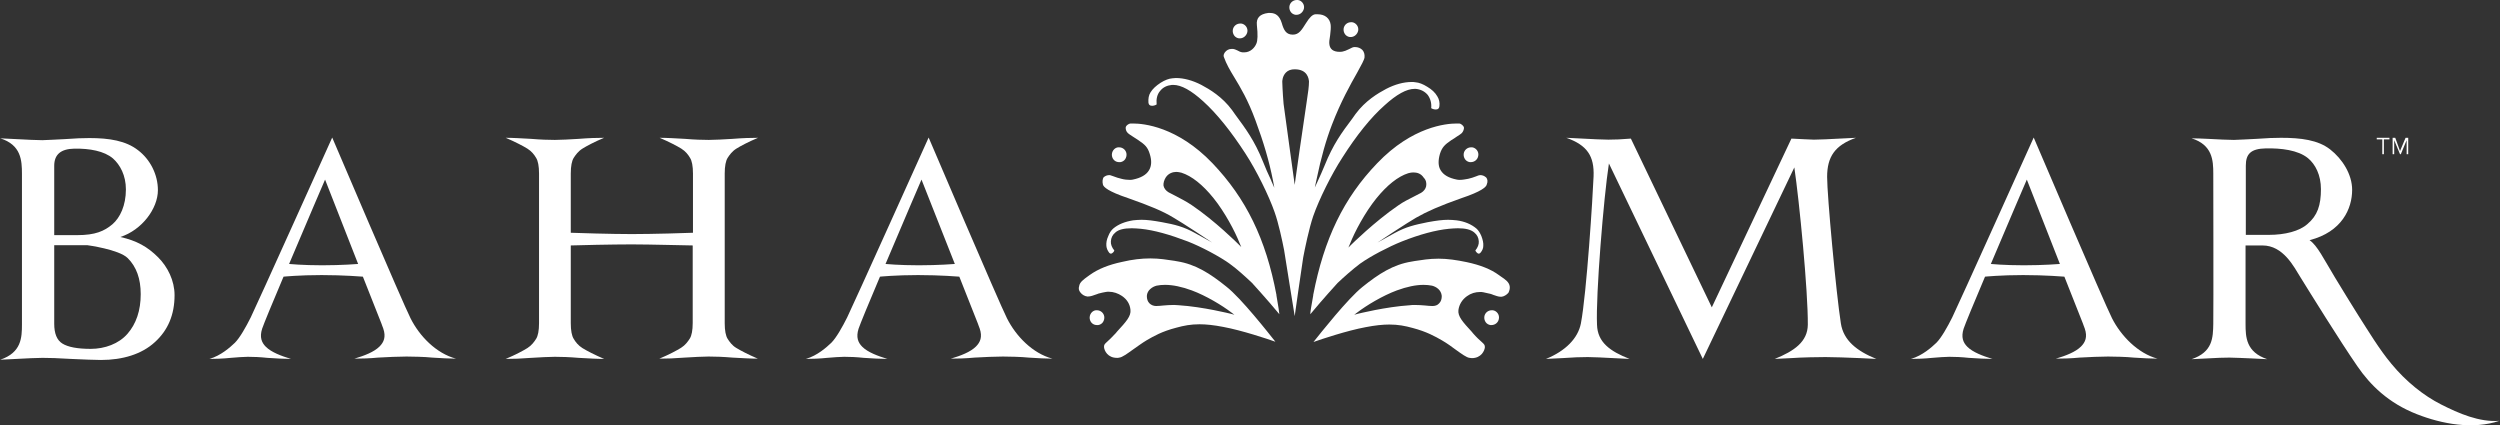 <svg enable-background="new 0 0 945.2 160.7" viewBox="0 0 945.2 160.7" xmlns="http://www.w3.org/2000/svg"><rect x="0" y="0" width="945.2" height="160.7" fill="#333333" stroke="none"/><g fill="#fff"><path d="m489.5 119.5c-.7-4.5-2.6-15.9-4-24.9-.7-3.6-2.1-10.2-3.6-14.4-2.2-6.3-6.9-15.8-11-22.1-5.5-8.5-10.9-15.2-16-19.8-4.5-4.1-8.3-6.2-11.3-6.2-.2 0-.4 0-.5 0-1.9.2-3.4.9-4.5 2.3-1.1 1.3-1.5 3-1.3 5.1-.1.1-.9.5-1.7.5-.9 0-1.3-.4-1.4-1.2-.1-1.5.1-2.8.8-3.9.8-1.3 2.1-2.5 3.8-3.6 1.6-1 3.1-1.6 4.5-1.7.4 0 .9-.1 1.3-.1 3 0 6.3.9 9.6 2.6 3.2 1.7 7.9 4.5 11.6 9.5l1.2 1.7c3.9 5.3 7.3 9.8 10.5 17.8.9 2.3 2 4.8 3.1 7.1l.1.3 1.1 2.5-.5-2.7c-1.5-7.6-3.6-14.6-6.6-22.7-2.9-7.9-5.7-12.5-8-16.3-1.7-2.8-3-5-4-7.8-.2-.5 0-1.1.4-1.7.6-.8 1.5-1.3 2.5-1.3h.6c.7.1 1.2.4 1.7.6.5.3 1.1.6 1.9.7h.6c2.4 0 4-1.8 4.6-3.3.5-1.1.6-3.4.2-7-.3-2.7 1.1-4.2 4.3-4.6h.7c2.2 0 3.6 1.2 4.4 3.8.8 2.8 1.7 4.4 4.2 4.4 2.3 0 3.3-1.7 5-4.4 1.3-2.1 2.4-3.2 3.5-3.3h.9c2.7 0 4.6 1.5 4.9 4 .1 1 0 2.3-.2 3.9-.3 1.6-.4 2.8-.3 3.4.2 1.9 1.5 2.9 3.9 2.9.3 0 .7 0 1.1-.1.6-.1 1.4-.4 2.4-.9.9-.5 1.6-.8 2-.8h.4c1 0 2 .4 2.7 1.1.6.7.9 1.6.8 2.8-.1.9-1.2 2.9-2.8 5.8-2.5 4.4-6.2 11-9.5 19.6-2.2 5.7-4.1 12.3-5.9 21l-.6 2.8 1.2-2.6c.8-1.7 1.7-3.8 2.5-5.7 3.2-8 6.5-12.5 10.5-17.8l1.2-1.7c3.7-5 8.4-7.8 11.6-9.5 3.3-1.7 6.6-2.6 9.6-2.6.5 0 .9 0 1.4.1 1.4.1 2.9.7 4.5 1.7 1.7 1 3 2.2 3.8 3.6.7 1.1 1 2.4.8 3.8-.1.8-.5 1.2-1.4 1.2-.8 0-1.6-.4-1.7-.5.2-1.9-.3-3.6-1.3-5-1.1-1.3-2.6-2.1-4.5-2.3-.2 0-.4 0-.5 0-3 0-6.8 2.1-11.3 6.2-5.2 4.6-10.6 11.3-16 19.8-4.1 6.3-8.8 15.8-11 22.1-1.6 4.7-3.2 12.5-3.8 15.7-1.3 8.4-2.6 18.1-3.2 22.1zm0-93.3c-1.4 0-2.5.4-3.3 1.2-1.4 1.4-1.4 3.4-1.4 3.5 0 0 .1 3.8.5 8.4 1 6.9 3.8 28.2 3.9 28.4l.3 2.2.3-2.2c0-.2 2.6-18.3 4.2-29 .6-3.9.9-6.1.9-7.9-.1-1-.5-4.6-5.4-4.6zm-20.7-11.7c-.1 0-.3 0-.4 0-.7-.1-1.4-.5-1.8-1.1s-.6-1.3-.5-2.1c.2-1.4 1.4-2.4 2.8-2.4h.4c1.5.2 2.6 1.7 2.3 3.2-.3 1.4-1.5 2.4-2.8 2.4zm41.9-.5c-.1 0-.3 0-.4 0-.7-.1-1.4-.5-1.8-1.1s-.6-1.3-.5-2.1c.2-1.4 1.4-2.4 2.8-2.4h.4c1.5.2 2.6 1.7 2.3 3.2-.3 1.4-1.5 2.4-2.8 2.4zm-20.5-8.4c-.1 0-.3 0-.4 0-.7-.1-1.4-.5-1.8-1.1s-.6-1.3-.5-2.1c.2-1.4 1.4-2.4 2.8-2.4h.4c1.5.2 2.6 1.7 2.3 3.2-.3 1.4-1.5 2.4-2.8 2.4z"/><path d="m561.9 67.1c-.7-.6-1.4-.9-2.3-.9-.3 0-.9.2-1.6.5-.8.3-1.9.7-2.9.9-1.1.2-2.2.4-3.1.4-.5 0-.8 0-1.2-.1-3-.6-5-1.7-6.1-3.5-1-1.6-1-3.7-.3-6.2.8-2.5 1.8-3.5 4.3-5.2.8-.5 1.5-.9 2-1.3 1.1-.7 1.7-1.1 2-1.4.6-.7.8-1.5.8-2-.1-.8-1.2-1.6-1.8-1.6-.3 0-.7 0-1.1 0-3.7 0-16.6 1.1-29.9 15-12.7 13.2-20.1 28.6-24.2 49.8v.2c-.8 4.4-1.1 6.3-1.1 7.1 1.3-1.6 5.3-6.3 10.3-11.8 2-1.9 5.8-5.3 8.5-7.3 3.9-2.8 10.8-6.4 15.8-8.4 6.8-2.7 12.8-4.3 17.8-4.8 1.2-.1 2.4-.2 3.4-.2 2.9 0 4.9.5 6.2 1.6 1.1.9 1.6 2 1.7 3.3.1 1.2-.4 2.4-1.3 3.5.1.3.7 1.2 1.3 1.2.2 0 .4-.1.6-.3.7-.8 1.1-1.7 1.1-2.6.1-1.1-.2-2.4-.7-3.7-.5-1.2-1.1-2.2-1.9-2.9-1.9-1.6-4.4-2.7-7.5-3.1-1.1-.1-2.1-.2-3.2-.2-2.1 0-4.4.3-7.7.9-4.9 1-8.1 1.7-12.5 4.1l-6.5 3.6 6.2-4.1c3.5-2.3 6.7-4.3 8.4-5.3 4.2-2.4 9-4.5 17.2-7.4 7.5-2.5 9.3-4.2 9.5-5.1.5-1.2.3-2.1-.2-2.7zm-22.7 3.3c-.2 1-.9 1.9-1.9 2.5-.9.5-1.9 1-2.9 1.5-1.7.9-3.7 1.8-5.8 3.3-8.9 6.1-17.6 14.7-17.7 14.8l-1.1 1.1.6-1.4c1.8-4.6 5.7-11.9 9.9-17.1 4.1-5.1 8.3-8.4 12.1-9.6.4-.1 1.1-.3 2-.3 1.2 0 2.8.3 3.9 2 .9.9 1.1 2.1.9 3.2zm16.9-9.1c-.1 0-.3 0-.4 0-.7-.1-1.4-.5-1.8-1.1s-.6-1.3-.5-2.1c.2-1.4 1.4-2.4 2.8-2.4h.4c1.5.2 2.6 1.7 2.3 3.2-.2 1.4-1.4 2.4-2.8 2.4z"/><path d="m417 69.8c.2.9 2 2.6 9.5 5.1 8.2 2.9 13.1 4.9 17.2 7.4 1.7 1 4.9 3 8.4 5.3l6.2 4.1-6.5-3.6c-4.3-2.4-7.6-3.2-12.5-4.1-3.3-.6-5.6-.9-7.7-.9-1.1 0-2.1.1-3.2.2-3.1.5-5.6 1.5-7.5 3.1-.8.7-1.4 1.6-1.9 2.9-.6 1.3-.8 2.5-.7 3.7.1.9.4 1.7 1.1 2.6.2.2.4.3.6.3.6 0 1.3-.9 1.3-1.2-.9-1.1-1.4-2.3-1.3-3.5.1-1.3.6-2.4 1.7-3.3 1.2-1.1 3.3-1.6 6.2-1.6 1 0 2.2.1 3.4.2 5 .5 11 2.2 17.8 4.8 5.1 2 11.9 5.6 15.8 8.4 2.7 1.9 6.5 5.4 8.5 7.3 5 5.5 9 10.2 10.3 11.8-.1-.8-.3-2.7-1.1-7.1v-.2c-4-21.2-11.5-36.5-24.2-49.8-13.3-13.9-26.2-15-29.9-15-.4 0-.7 0-1.1 0-.6 0-1.8.8-1.8 1.6 0 .5.1 1.3.8 2 .3.3.9.7 2 1.4.5.3 1.2.8 2 1.3 2.5 1.7 3.5 2.6 4.3 5.2.8 2.5.7 4.6-.3 6.2-1 1.7-3.1 2.9-6.1 3.5-.3.1-.7.1-1.2.1-.9 0-2-.1-3.1-.4-1-.2-2.1-.6-2.9-.9-.7-.2-1.3-.5-1.6-.5-.9 0-1.7.3-2.3.9-.3.6-.5 1.5-.2 2.7zm23.8-2.8c1.1-1.6 2.8-2 3.9-2 .8 0 1.5.2 2 .3 3.8 1.2 8 4.5 12.1 9.6 4.2 5.2 8.1 12.5 9.9 17.1l.6 1.4-1.1-1.1c-.1-.1-8.8-8.8-17.7-14.8-2.1-1.4-4.1-2.4-5.8-3.3-1-.5-2-1-2.9-1.5-1-.6-1.7-1.5-1.9-2.5-.1-.9.2-2.1.9-3.2zm-17.7-5.7c-1.4 0-2.5-1-2.7-2.4-.2-1.5.8-3 2.3-3.2h.4c1.4 0 2.6 1 2.8 2.4.1.7-.1 1.5-.5 2.1s-1.1 1-1.8 1.1c-.2 0-.3 0-.5 0z"/><path d="m570.8 108.3c-.2-1.6-1.6-2.6-3.4-3.8l-.7-.5c-3-2.2-7-3.8-12.2-4.9-3.8-.8-7.3-1.3-10.6-1.3-3.6 0-6.4.5-9.1.9l-1.1.2c-6.9 1.1-12.4 4.6-18.6 9.6-5.5 4.4-15.8 17.4-18.5 20.8 3.1-1.1 12.7-4.3 19.7-5.6 3.6-.7 6.5-1 9-1 3.3 0 5.9.5 8.8 1.3 5.3 1.4 8.5 3.2 11.1 4.7 1.9 1.1 3.7 2.4 5.3 3.6 2.1 1.5 4 2.9 5.1 3 .3 0 .6.1.9.1 3.5 0 4.8-2.8 4.9-4.1 0-.9-.2-1.1-1.3-2.1-.7-.6-1.8-1.6-3.2-3.2l-.4-.5c-3.5-3.8-5.4-5.9-5.1-8.3.3-2.1 1.4-3.9 3.2-5.2 1.5-1.1 3.2-1.6 5-1.6.4 0 .8 0 1.2.1.6.1 1.5.3 2.7.6.3.1.7.2 1.1.4.9.3 1.9.7 2.8.7h.3c.9-.1 1.9-.7 2.6-1.5.4-.8.6-1.6.5-2.4zm-26.7 6.4c-.6.7-1.5 1-2.5 1-.9 0-1.8-.1-2.8-.2-1.2-.1-2.5-.2-4-.2-.6 0-1.1 0-1.7.1-9.3.6-19.5 3.2-19.6 3.2l-1.5.4 1.2-.9c3.4-2.6 9.5-6.3 14.9-8.3 3.8-1.4 7.2-2.1 10.1-2.1 1.1 0 2.2.1 3.2.3 1.6.4 3.5 1.6 3.7 3.9 0 1.2-.3 2.1-1 2.8zm19.8 8.2c-.1 0-.3 0-.4 0-.7-.1-1.4-.5-1.8-1.1s-.6-1.3-.5-2.1c.2-1.4 1.4-2.4 2.8-2.4h.4c1.5.2 2.6 1.7 2.3 3.2-.2 1.4-1.4 2.4-2.8 2.4z"/><path d="m408.5 110.6c.6.8 1.6 1.4 2.6 1.5h.3c.9 0 2-.4 2.8-.7.4-.1.8-.3 1.1-.4 1.2-.3 2-.5 2.7-.6.4-.1.8-.1 1.2-.1 1.8 0 3.5.6 5 1.6 1.9 1.3 3 3.1 3.2 5.2.3 2.4-1.6 4.5-5.1 8.3l-.4.5c-1.5 1.6-2.5 2.6-3.2 3.2-1.1 1-1.3 1.2-1.3 2.1.1 1.4 1.4 4.1 4.9 4.1.3 0 .6 0 .9-.1 1.1-.1 3-1.5 5.1-3 1.6-1.1 3.3-2.4 5.3-3.6 2.6-1.5 5.7-3.3 11.1-4.7 2.9-.8 5.5-1.3 8.8-1.3 2.5 0 5.4.3 9 1 7 1.3 16.6 4.5 19.7 5.6-2.7-3.4-12.9-16.4-18.5-20.8-6.2-5-11.7-8.5-18.6-9.6l-1.1-.2c-2.7-.4-5.6-.9-9.1-.9-3.3 0-6.8.4-10.6 1.3-5.2 1.1-9.1 2.7-12.2 4.9l-.7.5c-1.8 1.3-3.2 2.3-3.4 3.8-.3.9-.1 1.7.5 2.4zm25.1 1.3c.1-2.2 2.1-3.5 3.7-3.9 1-.2 2-.3 3.2-.3 2.9 0 6.3.7 10.1 2.1 5.4 2 11.5 5.7 14.9 8.3l1.2.9-1.5-.4c-.1 0-10.3-2.6-19.6-3.2-.6 0-1.2-.1-1.7-.1-1.5 0-2.8.1-4 .2-1 .1-2 .2-2.8.2-1 0-1.9-.4-2.5-1-.7-.7-1-1.6-1-2.8zm-18.9 11c-1.4 0-2.5-1-2.7-2.4-.2-1.5.8-3 2.3-3.2h.4c1.4 0 2.6 1 2.8 2.4.1.7-.1 1.5-.5 2.1s-1.1 1-1.8 1.1c-.2 0-.3 0-.5 0z"/><path d="m155.2 120.3c-2.9-5.7-29.6-68.3-29.6-68.3s-29 64.4-30.8 68-4.1 7.7-6 9.6c-1.8 1.7-5.2 4.8-9.6 6.1 1.9 0 5.3-.1 8-.4 2.6-.2 4.8-.4 6.5-.4 2.2 0 4.6.1 7.4.4 2.9.2 6.5.4 8.9.4-3.6-1.1-7.4-2.5-9.5-4.6-1.6-1.6-2.4-3.6-1.4-6.8.6-1.8 3.9-9.8 8.1-19.7 0 0 6-.6 14.4-.6s15.6.6 15.6.6c3.6 9.1 6.4 16.2 7 17.7.2.5.4 1.2.7 1.9 1.1 3.2.2 5.2-1.4 6.8-2.1 2.1-5.8 3.5-9.5 4.6 2.4 0 6-.1 8.9-.4 2.8-.2 8.7-.4 10.8-.4 1.7 0 7.1.1 9.7.4 2.7.2 7.1.4 9 .4-7.5-2-13.8-8.5-17.2-15.3zm-45.9-20.5c6.5-15.4 13.6-31.9 13.6-31.9s6.6 16.8 12.5 31.9c0 0-6.1.5-13.6.5-7.4 0-12.5-.5-12.5-.5z"/><path d="m275.1 128.1c-.7-1.1-1.1-3.1-1.1-5.9v-23-33.6c0-2.8.4-4.8 1.1-5.9s1.7-2.5 3.3-3.5 4.6-2.6 8.2-4.1c-2.7 0-5.9.1-9.6.4-3.6.2-6.6.4-9 .4s-5.5-.1-9-.4c-3.7-.2-6.9-.4-9.6-.4 3.5 1.5 6.6 3.1 8.2 4.1s2.6 2.3 3.3 3.5c.7 1.1 1.1 3.1 1.1 5.9v22.4c-1.9.1-15.3.5-23.1.5-7.7 0-20.8-.4-23.1-.5v-22.4c0-2.8.4-4.8 1.1-5.9s1.7-2.5 3.3-3.5 4.6-2.6 8.2-4.1c-2.7 0-5.9.1-9.6.4-3.6.2-6.6.4-9 .4s-5.5-.1-9-.4c-3.7-.2-6.9-.4-9.6-.4 3.5 1.5 6.6 3.1 8.2 4.1s2.6 2.3 3.3 3.5c.7 1.1 1.1 3.1 1.1 5.9v33.6 23c0 2.8-.4 4.8-1.1 5.9s-1.7 2.5-3.3 3.5-4.6 2.6-8.2 4.1c2.7 0 5.9-.1 9.6-.4 3.6-.2 6.6-.4 9-.4s5.5.1 9 .4c3.7.2 6.9.4 9.6.4-3.5-1.5-6.6-3.1-8.2-4.1s-2.6-2.3-3.3-3.5c-.7-1.1-1.1-3.1-1.1-5.9v-29.4c2.3-.1 16.1-.4 23-.4 7 0 21.1.4 23.1.4v29.3c0 2.8-.4 4.8-1.1 5.9s-1.7 2.5-3.3 3.5-4.6 2.6-8.2 4.1c2.7 0 5.9-.1 9.6-.4 3.6-.2 6.6-.4 9-.4s5.5.1 9 .4c3.7.2 6.9.4 9.6.4-3.5-1.5-6.6-3.1-8.2-4.1-1.5-.9-2.5-2.3-3.2-3.4z"/><path d="m59.8 97.3c-4-4-8.1-6.3-14.3-7.7 8.1-2.6 14.2-10.7 14.2-17.7 0-5.9-2.9-11.6-7.5-15.1-4.6-3.6-10.9-4.6-18.4-4.6-2.7 0-5.1.1-9.3.4-3.4.2-6.2.3-8.5.4-2.4 0-5.7-.2-9.8-.4-2.3-.1-4.3-.2-6.1-.3 7.9 2.5 8.2 8.3 8.2 13.5v.1 56.6.1c0 5.1-.2 10.7-8.2 13.4 1.8-.1 3.9-.2 6.1-.3 4.1-.2 7.4-.4 9.9-.4 2.4 0 6 .1 10.7.4 4.9.2 8.7.4 11.4.4 8.2 0 15.4-2.2 20.3-6.7 5-4.5 7.5-10.4 7.5-17.8 0-5.5-2.6-10.7-6.2-14.3zm-39.3-34.6c0-4.3 2.5-6.4 7.6-6.5 5.8-.1 11.3.9 14.6 3.7 2.7 2.4 4.9 6.4 4.9 11.7 0 6.1-2.2 10.7-5.1 13.2-3.1 2.6-6.5 4.1-13.3 4.1h-8.7zm27.7 63.5c-3.3 3.8-8.6 5.7-13.9 5.7-5.1 0-8.6-.7-10.7-2s-3.1-3.8-3.1-7.5v-29.7h12.5s12 1.6 15.3 4.9 4.9 7.8 4.9 13.6c0 6.2-1.7 11.2-5 15z"/><path d="m380.7 120.3c-2.9-5.7-29.6-68.3-29.6-68.3s-29 64.4-30.8 68-4.1 7.7-6 9.6c-1.8 1.7-5.2 4.8-9.6 6.1 1.9 0 5.3-.1 8-.4 2.6-.2 4.8-.4 6.5-.4 2.2 0 4.6.1 7.4.4 2.9.2 6.5.4 8.9.4-3.6-1.1-7.4-2.5-9.5-4.6-1.6-1.6-2.4-3.6-1.4-6.8.6-1.8 3.9-9.8 8.1-19.7 0 0 6-.6 14.4-.6 8.5 0 15.6.6 15.6.6 3.6 9.1 6.4 16.2 7 17.7.2.5.4 1.2.7 1.9 1.1 3.2.2 5.2-1.4 6.8-2.1 2.1-5.8 3.5-9.5 4.6 2.4 0 6-.1 8.9-.4 2.8-.2 8.7-.4 10.8-.4 1.7 0 7.1.1 9.7.4 2.7.2 7.1.4 9 .4-7.5-2-13.8-8.5-17.2-15.3zm-45.9-20.5c6.5-15.4 13.6-31.9 13.6-31.9s6.6 16.7 12.6 31.9c0 0-6.1.5-13.6.5s-12.6-.5-12.6-.5z"/><path d="m901.3 58.3h-.6v-5.6h-2.1v-.6h4.8v.6h-2.1z"/><path d="m907.4 57.1 2.1-5h1v6.2h-.6v-5.3l-2.2 5.3h-.3l-2.2-5.3v5.3h-.6v-6.2h1z"/><path d="m904.1 137.5c-4.6-5.5-8.7-12.4-12.5-18.3-3-4.7-5.9-9.6-8.8-14.3-4.3-7.1-6.6-12-9.6-14.1 12.2-3.1 16.1-11.9 16.1-19 0-5.9-3.7-11.7-8.3-15.3s-11.1-4.4-18.6-4.4c-2.7 0-5.1.1-9.3.4-3.4.2-6.2.3-8.5.4-2.4 0-5.7-.2-9.8-.4-2.3-.1-4.4-.2-6.2-.2 7.9 2.5 8.2 8.3 8.2 13.4v.1s.1 51.7 0 56.6c-.1 5.3-.2 10.7-8.2 13.4 1.8-.1 3.9-.2 6.1-.3 3.3-.2 6-.3 8.2-.3s4.9.2 8.2.3c2.3.1 4.3.2 6.1.3-8-2.7-8.2-8.3-8.2-13.4s0-29.6 0-29.6h6.4c7.9 0 11.9 8.1 14.4 12.1 3.6 5.8 14.8 23.9 21.5 33.6 4.8 7 11.7 13.9 22.5 18.1 9.4 3.7 21.2 5.9 31.2 2.5-7.6.6-15.4-2.8-22.1-6.2-6.5-3.3-13.2-8.6-18.8-15.4zm-46.3-48.7h-8.7v-26.2c0-4.3 1.8-6.4 7.6-6.5 5.7-.1 12.1.6 15.9 3.7 2.8 2.3 4.9 6.4 4.9 11.7 0 6.1-1.3 10-5.1 13.2-3 2.7-8.5 4.1-14.6 4.1z"/><path d="m643.8 135.7-35.5-73.9c-2 12.9-5 49.8-4.5 61 .2 6.6 4.9 10 12.3 12.9-1.8-.1-3.9-.2-6.1-.3-4.1-.2-7.3-.4-9.7-.4s-5.7.1-9.7.4c-2.3.1-4.3.2-6.1.3 7.4-3 12.1-7.8 13.2-13.4 2.2-11.5 4.5-48.2 4.8-55.6.3-7.7-2.4-11.8-10.3-14.6 1.8.1 3.9.2 6.1.3 4.1.2 7.4.4 9.8.4 2.3 0 5.1-.1 8.5-.4l30.6 63.8 30.1-63.8c3.4.2 6.2.3 8.5.4 2.4 0 5.7-.2 9.8-.4 2.3-.1 4.3-.2 6.1-.3-7.9 2.8-10.9 7.1-10.9 14.8 0 7.1 3.4 43.9 5.2 55.4 1 6.4 6 10.4 13.4 13.4-1.8-.1-3.9-.2-6.1-.3-4.1-.2-10.7-.4-13.1-.4s-9.1.1-13.1.4c-2.3.1-4.3.2-6.1.3 7.4-3 12.4-6.5 12.5-12.9.1-12.7-3.2-46.6-5.1-59.5z"/><path d="m798.5 120.3c-2.9-5.7-29.6-68.3-29.6-68.3s-29 64.4-30.8 68-4.1 7.7-6 9.6c-1.8 1.7-5.2 4.8-9.6 6.1 1.9 0 5.3-.1 8-.4 2.6-.2 4.8-.4 6.5-.4 2.2 0 4.6.1 7.4.4 2.9.2 6.5.4 8.9.4-3.6-1.1-7.4-2.5-9.5-4.6-1.6-1.6-2.4-3.6-1.4-6.8.6-1.8 3.9-9.8 8.1-19.7 0 0 6-.6 14.4-.6s15.6.6 15.6.6c3.6 9.1 6.4 16.2 7 17.7.2.5.4 1.2.7 1.9 1.1 3.2.2 5.2-1.4 6.8-2.1 2.1-5.8 3.5-9.5 4.6 2.4 0 6-.1 8.9-.4 2.8-.2 8.7-.4 10.8-.4 1.7 0 7.1.1 9.7.4 2.7.2 7.1.4 9 .4-7.4-2-13.8-8.6-17.2-15.3zm-45.8-20.5c6.5-15.4 13.6-31.9 13.6-31.9s6.6 16.8 12.5 31.9c0 0-6.1.5-13.6.5s-12.5-.5-12.5-.5z"/></g></svg>
